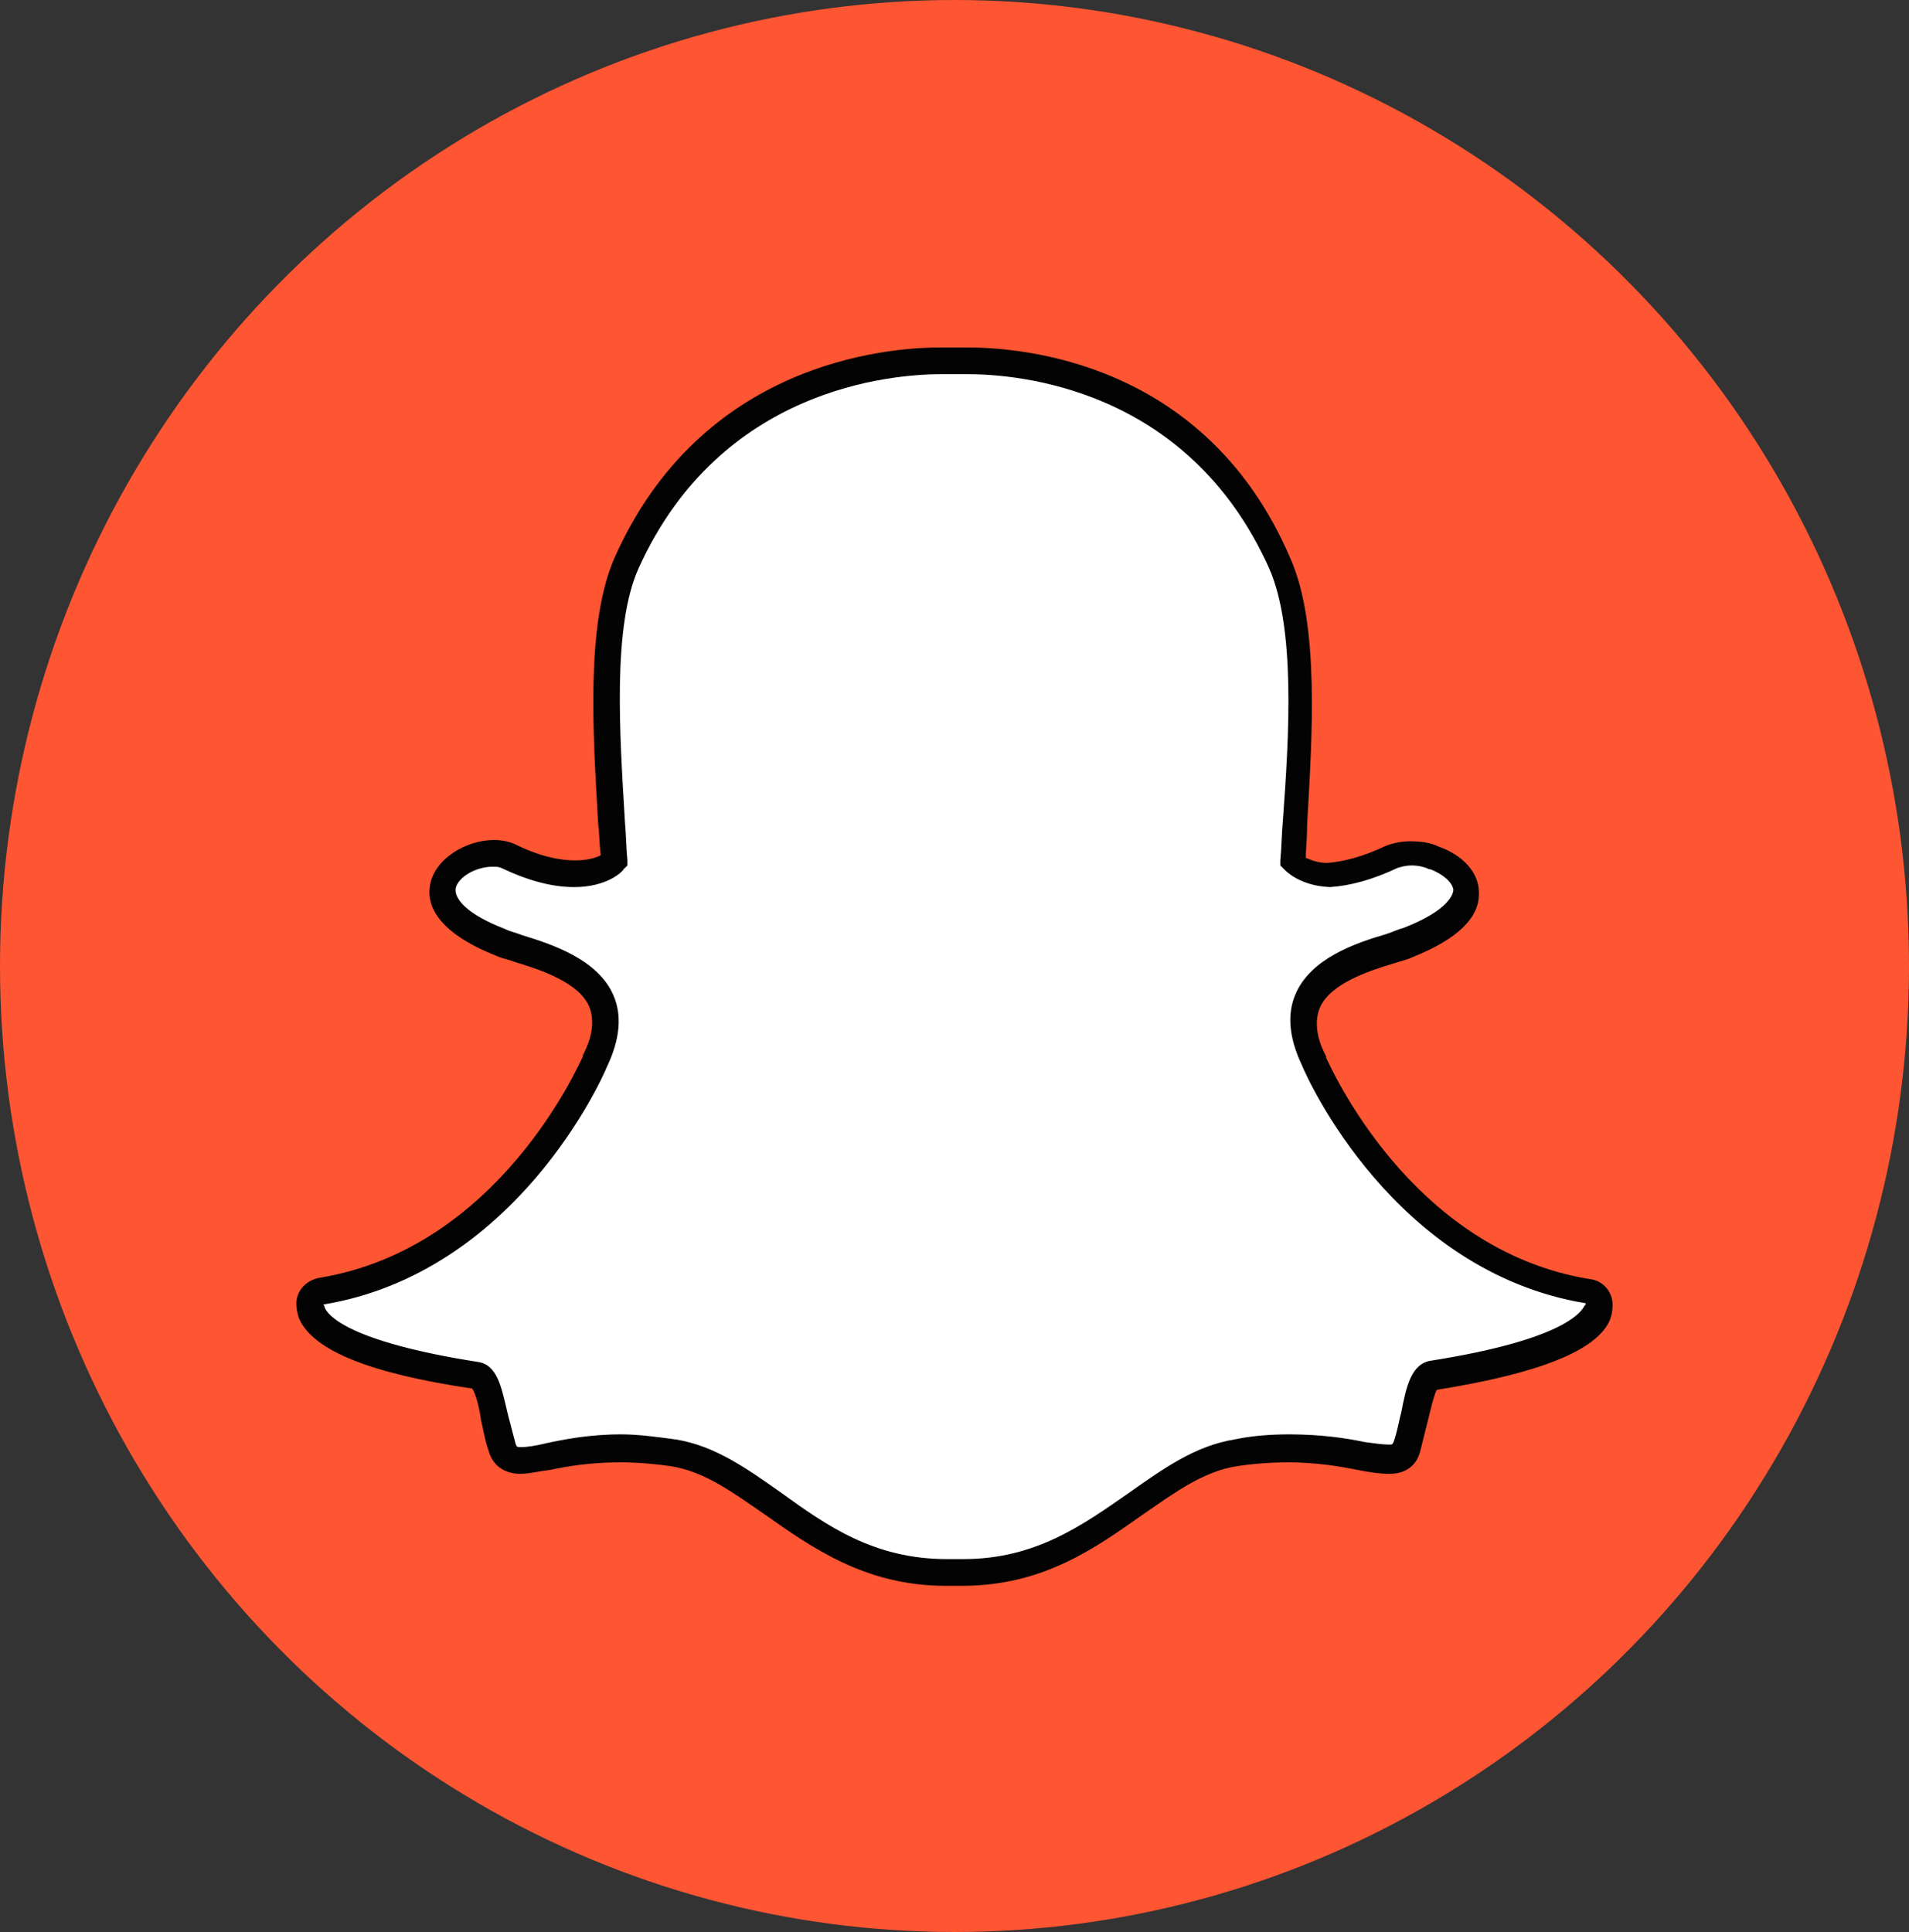 <?xml version="1.0" encoding="UTF-8" standalone="no"?><svg xmlns="http://www.w3.org/2000/svg" xmlns:xlink="http://www.w3.org/1999/xlink" fill="#000000" height="151.8" preserveAspectRatio="xMidYMid meet" version="1" viewBox="0.0 0.0 150.0 151.8" width="150" zoomAndPan="magnify"><rect x="0.0" y="0.0" width="150.0" height="151.8" fill="#333333" stroke="none"/><g><g id="change1_1"><ellipse cx="75" cy="75.9" fill="#fe5533" rx="75" ry="75.9"/></g><g><g><g><g id="change2_1"><path d="M75.6,123.5c-0.3,0-0.5,0-0.8,0h0c-0.2,0-0.3,0-0.5,0c-6,0-9.9-2.7-13.6-5.4c-2.6-1.8-5-3.5-7.9-4 c-1.4-0.2-2.8-0.3-4.1-0.3c-2.4,0-4.3,0.4-5.7,0.6c-0.8,0.2-1.6,0.3-2.1,0.3c-0.6,0-1.2-0.1-1.5-1.1c-0.2-0.8-0.4-1.6-0.6-2.4 c-0.4-2-0.7-3.2-1.5-3.3c-9.5-1.5-12.3-3.5-12.9-4.9c-0.1-0.2-0.1-0.4-0.1-0.6c0-0.5,0.4-1,0.9-1.1c14.7-2.4,21.2-17.4,21.5-18 c0,0,0,0,0-0.1c0.9-1.8,1.1-3.4,0.5-4.7c-1-2.4-4.3-3.4-6.5-4.1c-0.5-0.2-1-0.3-1.4-0.5c-4.3-1.7-4.7-3.5-4.5-4.4 c0.3-1.5,2.3-2.6,4-2.6c0.5,0,0.9,0.1,1.2,0.2c1.9,0.9,3.7,1.4,5.2,1.4c2.1,0,3-0.9,3.1-1c-0.1-1-0.1-2-0.2-3.1 c-0.4-6.9-1-15.5,1.2-20.4C55.9,29.5,69.8,28.3,74,28.3c0.1,0,1.8,0,1.8,0l0.2,0c4.1,0,18.1,1.1,24.7,15.9 c2.2,4.9,1.6,13.5,1.2,20.5l0,0.3c-0.1,1-0.1,1.9-0.2,2.8c0.1,0.1,0.9,0.9,2.8,1h0c1.4-0.1,3.1-0.5,4.9-1.4 c0.5-0.2,1.1-0.3,1.5-0.3c0.6,0,1.2,0.1,1.8,0.3l0,0c1.5,0.5,2.4,1.6,2.5,2.6c0,1-0.8,2.5-4.6,4c-0.4,0.2-0.9,0.3-1.4,0.5 c-2.2,0.7-5.5,1.7-6.5,4.1c-0.5,1.3-0.4,2.9,0.5,4.7c0,0,0,0,0,0.1c0.3,0.6,6.8,15.6,21.5,18c0.5,0.1,0.9,0.6,0.9,1.1 c0,0.2-0.1,0.4-0.1,0.6c-0.6,1.4-3.3,3.4-12.9,4.9c-0.8,0.1-1.1,1.1-1.5,3.3c-0.2,0.8-0.3,1.5-0.6,2.3c-0.2,0.7-0.6,1-1.4,1 h-0.1c-0.5,0-1.2-0.1-2.1-0.3c-1.6-0.3-3.4-0.6-5.7-0.6c-1.3,0-2.7,0.1-4.1,0.3c-2.9,0.5-5.3,2.2-7.9,4 C85.5,120.8,81.7,123.5,75.6,123.5z" fill="#ffffff"/></g><g id="change3_1"><path d="M76,29.4c3.9,0,17.3,1,23.7,15.2c2.1,4.7,1.6,13.1,1.1,19.9c-0.1,1.1-0.1,2.1-0.2,3.1l0,0.4l0.3,0.3 c0.1,0.1,1.2,1.3,3.6,1.4l0,0l0,0c1.6-0.1,3.4-0.6,5.3-1.5c0.3-0.1,0.7-0.2,1.1-0.2c0.5,0,1,0.1,1.4,0.3l0.1,0 c1,0.4,1.7,1,1.8,1.6c0,0.3-0.3,1.6-3.9,3c-0.4,0.1-0.8,0.3-1.4,0.5c-2.4,0.7-5.9,1.9-7.1,4.7c-0.7,1.6-0.5,3.5,0.5,5.6 c0.4,1,7.2,16.2,22.3,18.7c0,0.1,0,0.1-0.1,0.2c-0.3,0.6-1.9,2.7-12,4.3c-1.6,0.2-2,2-2.4,4.1c-0.2,0.7-0.3,1.5-0.6,2.3 c-0.1,0.2-0.1,0.2-0.3,0.2c0,0-0.1,0-0.1,0l0,0c-0.5,0-1.1-0.1-1.9-0.2c-1.4-0.3-3.4-0.6-5.9-0.6c-1.4,0-2.9,0.1-4.3,0.4 c-3.1,0.5-5.6,2.3-8.3,4.2c-3.6,2.5-7.3,5.2-13,5.2c-0.2,0-0.5,0-0.7,0l-0.1,0l-0.1,0c-0.1,0-0.3,0-0.4,0c-5.7,0-9.4-2.6-13-5.2 c-2.7-1.9-5.2-3.7-8.3-4.2c-1.5-0.2-2.9-0.4-4.3-0.4c-2.5,0-4.5,0.4-5.9,0.7c-0.8,0.2-1.5,0.3-1.9,0.3c-0.4,0-0.4,0-0.5-0.3 c-0.2-0.8-0.4-1.5-0.6-2.3c-0.5-2.1-0.8-3.9-2.4-4.1c-10.2-1.6-11.8-3.7-12-4.3c0-0.1-0.1-0.2-0.1-0.2 c15.1-2.5,21.9-17.7,22.3-18.7c1-2.1,1.2-4,0.5-5.6c-1.2-2.8-4.8-4-7.1-4.7c-0.5-0.2-1-0.3-1.4-0.5c-3.1-1.2-4-2.4-3.9-3.2 c0.2-0.9,1.6-1.7,2.9-1.7c0.3,0,0.5,0,0.7,0.1c2.1,1,4,1.5,5.7,1.5c2.6,0,3.8-1.2,3.9-1.4l0.3-0.3l0-0.4c-0.1-1-0.1-2-0.2-3.1 c-0.4-6.8-1-15.3,1.1-19.9C56.6,30.5,70,29.4,74,29.4c0.1,0,1.8,0,1.8,0C75.8,29.4,75.9,29.4,76,29.4 M76,27.3L76,27.3 c-0.1,0-0.2,0-0.3,0l0,0c0,0-1.7,0-1.8,0c-4.3,0-18.8,1.2-25.6,16.5c-2.3,5.2-1.7,13.9-1.3,20.9c0.1,0.8,0.1,1.7,0.2,2.5 c-0.4,0.2-1,0.4-2,0.4c-1.4,0-3-0.4-4.8-1.3c-0.5-0.2-1-0.3-1.6-0.3c-2.1,0-4.6,1.4-5,3.5c-0.3,1.5,0.4,3.7,5.2,5.6 c0.4,0.2,1,0.3,1.5,0.5c2,0.6,5,1.6,5.8,3.5c0.4,1,0.3,2.3-0.5,3.8c0,0,0,0.1,0,0.1c-0.3,0.6-6.6,15.1-20.7,17.4 c-1.1,0.2-1.9,1.1-1.8,2.2c0,0.3,0.1,0.7,0.2,1c1.1,2.5,5.5,4.3,13.6,5.5c0.3,0.4,0.6,1.7,0.7,2.5c0.2,0.8,0.3,1.6,0.6,2.4 c0.2,0.8,0.9,1.8,2.5,1.8c0.7,0,1.4-0.2,2.3-0.3c1.4-0.3,3.2-0.6,5.5-0.6c1.3,0,2.6,0.1,4,0.3c2.6,0.4,4.8,2,7.4,3.8 c3.7,2.6,7.9,5.6,14.2,5.6c0.2,0,0.3,0,0.5,0c0.2,0,0.5,0,0.8,0c6.4,0,10.5-3,14.2-5.6c2.6-1.8,4.8-3.4,7.4-3.8 c1.3-0.2,2.7-0.3,4-0.3c2.2,0,4,0.3,5.5,0.6c1,0.2,1.8,0.3,2.3,0.3l0.1,0h0.1c1.2,0,2.1-0.6,2.4-1.8c0.2-0.8,0.4-1.6,0.6-2.4 c0.2-0.8,0.5-2.1,0.7-2.4c8.1-1.3,12.6-3.1,13.6-5.5c0.1-0.3,0.2-0.6,0.2-1c0.1-1.1-0.7-2.1-1.8-2.2 c-14.1-2.3-20.4-16.8-20.7-17.4c0,0,0-0.1,0-0.1c-0.8-1.5-0.9-2.8-0.5-3.8c0.8-1.9,3.8-2.9,5.8-3.5c0.6-0.2,1.1-0.3,1.5-0.5 c3.5-1.4,5.3-3.1,5.2-5.1c0-1.5-1.2-2.9-3.2-3.6l0,0c-0.6-0.3-1.4-0.4-2.2-0.4c-0.5,0-1.3,0.1-2,0.4c-1.7,0.8-3.2,1.2-4.5,1.3 c-0.9,0-1.4-0.3-1.7-0.4c0-0.7,0.1-1.4,0.1-2.2l0-0.3c0.4-7,1-15.8-1.3-21C94.8,28.4,80.3,27.3,76,27.3L76,27.3z" fill="#030303"/></g></g></g></g></g></svg>